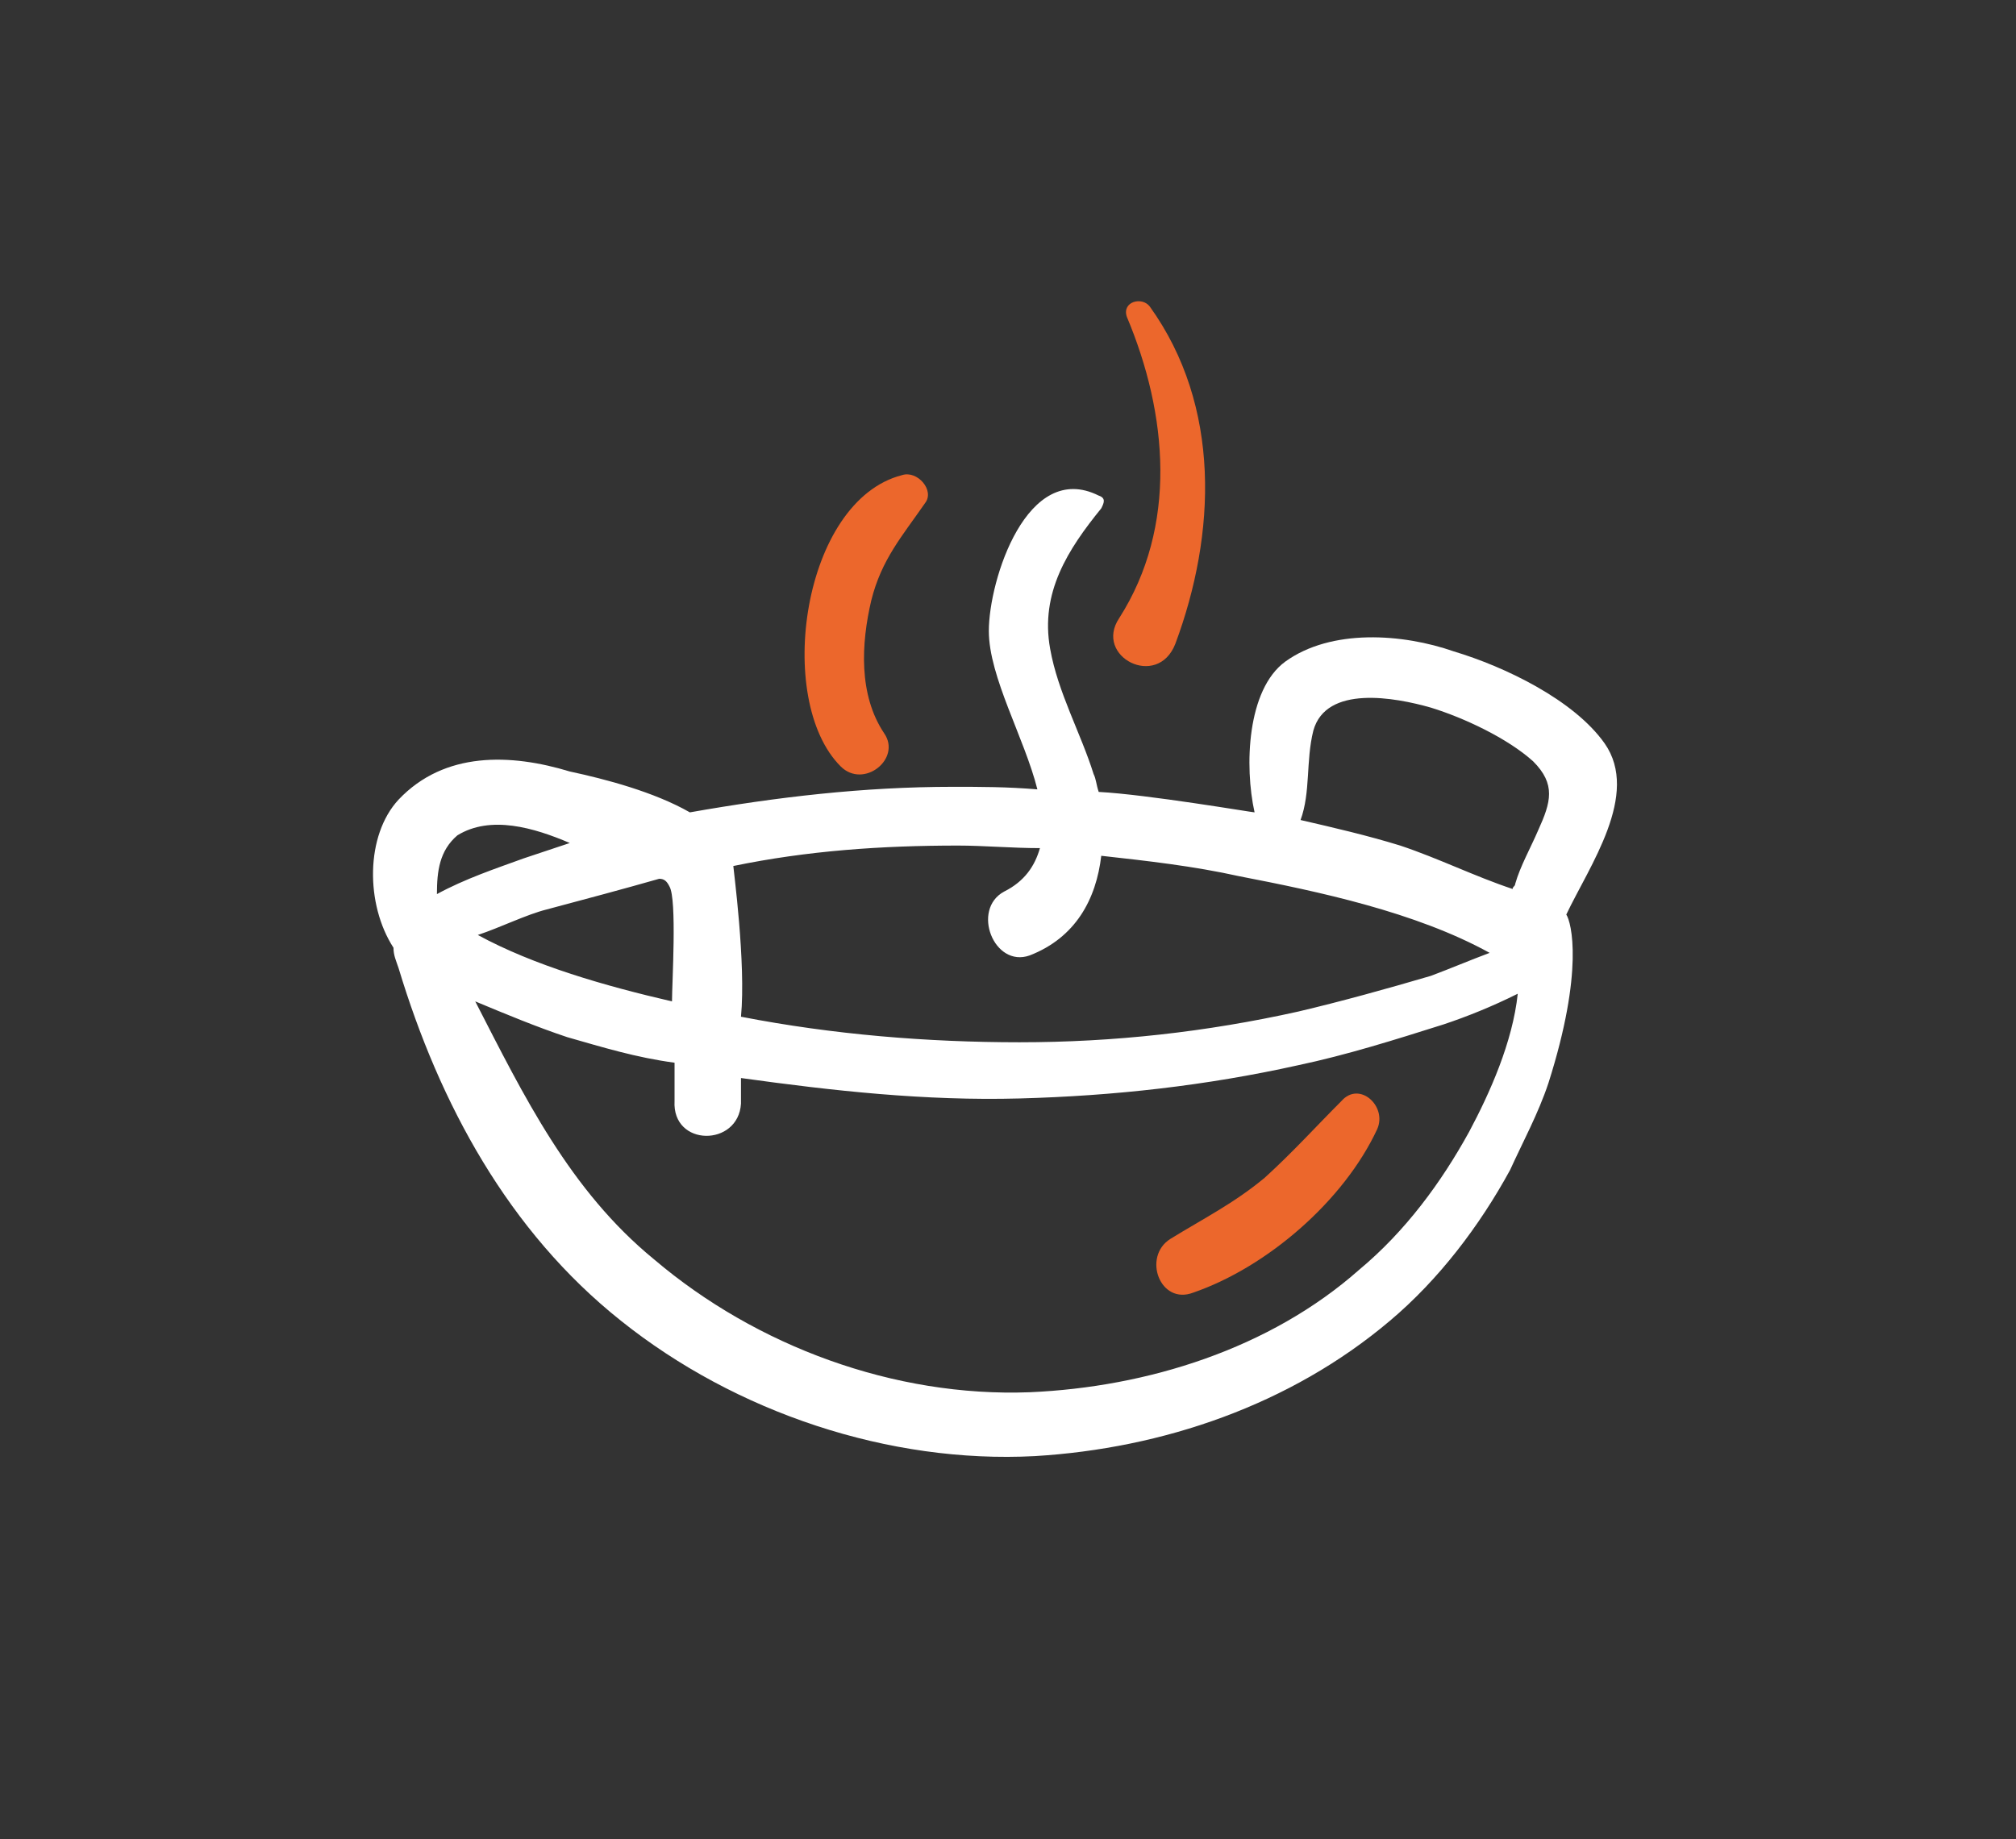 <?xml version="1.0" encoding="utf-8"?>
<!-- Generator: Adobe Illustrator 22.1.0, SVG Export Plug-In . SVG Version: 6.00 Build 0)  -->
<svg version="1.1" id="Layer_1" xmlns="http://www.w3.org/2000/svg" xmlns:xlink="http://www.w3.org/1999/xlink" x="0px" y="0px"
	 viewBox="0 0 78.9 72" style="enable-background:new 0 0 78.9 72;" xml:space="preserve">
<rect x="0" y="0" width="78.9" height="72" fill="#333333" stroke="none"/>
<style type="text/css">
	.st0{fill:#FFFFFF;}
	.st1{fill:#EC672C;}
</style>
<g>
	<path class="st0" d="M15.4,37.1c0,0.3,0.1,0.5,0.2,0.8c1.6,5.3,4.3,10.3,8.7,13.8c4.5,3.6,10.5,5.6,16.2,5.3c5-0.3,10-2,13.9-5.3
		c1.9-1.6,3.5-3.7,4.7-5.9c0.5-1.1,1.1-2.2,1.5-3.4c1.4-4.4,0.9-6.3,0.7-6.6c0.9-1.9,2.9-4.7,1.5-6.7c-1.2-1.7-3.9-3-5.9-3.6
		c-2-0.7-4.8-0.9-6.6,0.4c-1.5,1.1-1.6,4.1-1.2,5.9c-0.1,0-4.2-0.7-6.1-0.8c-0.1-0.3-0.1-0.5-0.2-0.7c-0.5-1.6-1.4-3.2-1.7-4.9
		c-0.4-2.2,0.7-3.9,2-5.5c0.1-0.2,0.2-0.4-0.1-0.5c-2.8-1.4-4.3,3.3-4.3,5.3c0,1.8,1.4,4.2,1.9,6.2c-1.2-0.1-2.2-0.1-3.3-0.1
		c-3.5,0-6.9,0.4-10.3,1c-1.4-0.8-3.3-1.3-4.7-1.6c-2.3-0.7-4.9-0.8-6.7,1.1C14.3,32.7,14.3,35.4,15.4,37.1
		C15.4,37.1,15.4,37.1,15.4,37.1z M51.4,28.6c0.5-1.8,3.2-1.3,4.6-0.9c1.3,0.4,3,1.2,4,2.1c0.9,0.9,0.7,1.6,0.2,2.7
		c-0.3,0.7-0.7,1.4-0.9,2.1c0,0.1-0.1,0.1-0.1,0.2c-1.5-0.5-2.9-1.2-4.4-1.7c-1.3-0.4-2.6-0.7-3.9-1C51.3,31,51.1,29.8,51.4,28.6z
		 M37.5,33.1c1,0,2.1,0.1,3.2,0.1c-0.2,0.7-0.6,1.3-1.4,1.7c-1.3,0.7-0.4,3,1,2.5c1.8-0.7,2.6-2.2,2.8-3.9c1.8,0.2,3.6,0.4,5.4,0.8
		c3.1,0.6,6.9,1.4,9.8,3c-0.8,0.3-1.5,0.6-2.3,0.9c-1.7,0.5-3.5,1-5.2,1.4c-3.6,0.8-7.2,1.2-10.9,1.2c-3.6,0-7.3-0.3-10.9-1
		c0.2-2.1-0.3-5.8-0.3-5.9C31.6,33.3,34.5,33.1,37.5,33.1z M29,43.2c0-0.3,0-0.7,0-1c3.6,0.5,7.2,0.9,10.9,0.8
		c3.7-0.1,7.3-0.5,10.9-1.3c1.9-0.4,3.8-1,5.7-1.6c0.9-0.3,1.9-0.7,2.9-1.2c-0.2,1.9-1.1,3.9-1.9,5.4c-1.1,2-2.5,3.9-4.3,5.4
		c-3.5,3.1-8.3,4.6-12.9,4.8c-5.3,0.2-10.7-1.8-14.7-5.2c-3.3-2.7-5.1-6.4-7-10.1c1.2,0.5,2.4,1,3.6,1.4c1.4,0.4,2.7,0.8,4.2,1
		c0,0.5,0,1,0,1.5C26.3,44.9,28.9,44.9,29,43.2z M26.2,34.7c0.3,0.5,0.1,3.8,0.1,4.5c-2.6-0.6-5.4-1.4-7.6-2.6
		c0.9-0.3,1.9-0.8,2.7-1c1.5-0.4,3-0.8,4.4-1.2C26,34.4,26.1,34.5,26.2,34.7z M17.9,32.7c1.3-0.8,3-0.3,4.4,0.3
		c-0.6,0.2-1.2,0.4-1.8,0.6c-1.1,0.4-2.3,0.8-3.4,1.4C17.1,34.1,17.2,33.3,17.9,32.7z"/>
	<path class="st1" d="M36.2,19.7c0.4-0.5-0.3-1.3-0.9-1.1c-3.9,1-5,8.8-2.4,11.4c0.9,0.9,2.4-0.3,1.7-1.3c-1-1.5-0.9-3.5-0.5-5.2
		C34.5,21.9,35.3,21,36.2,19.7z"/>
	<path class="st1" d="M46,25.2c1.6-4.3,1.8-9.3-1-13.2c-0.3-0.4-1.1-0.2-0.9,0.4c1.6,3.8,2,8.2-0.3,11.8C42.8,25.7,45.3,27,46,25.2z
		"/>
	<path class="st1" d="M46.7,50.6c2.9-1,5.9-3.6,7.2-6.4c0.4-0.9-0.7-1.9-1.4-1.1c-1,1-1.9,2-3,3c-1.2,1-2.4,1.6-3.7,2.4
		C44.7,49.2,45.4,51.1,46.7,50.6z"/>
</g>
</svg>
